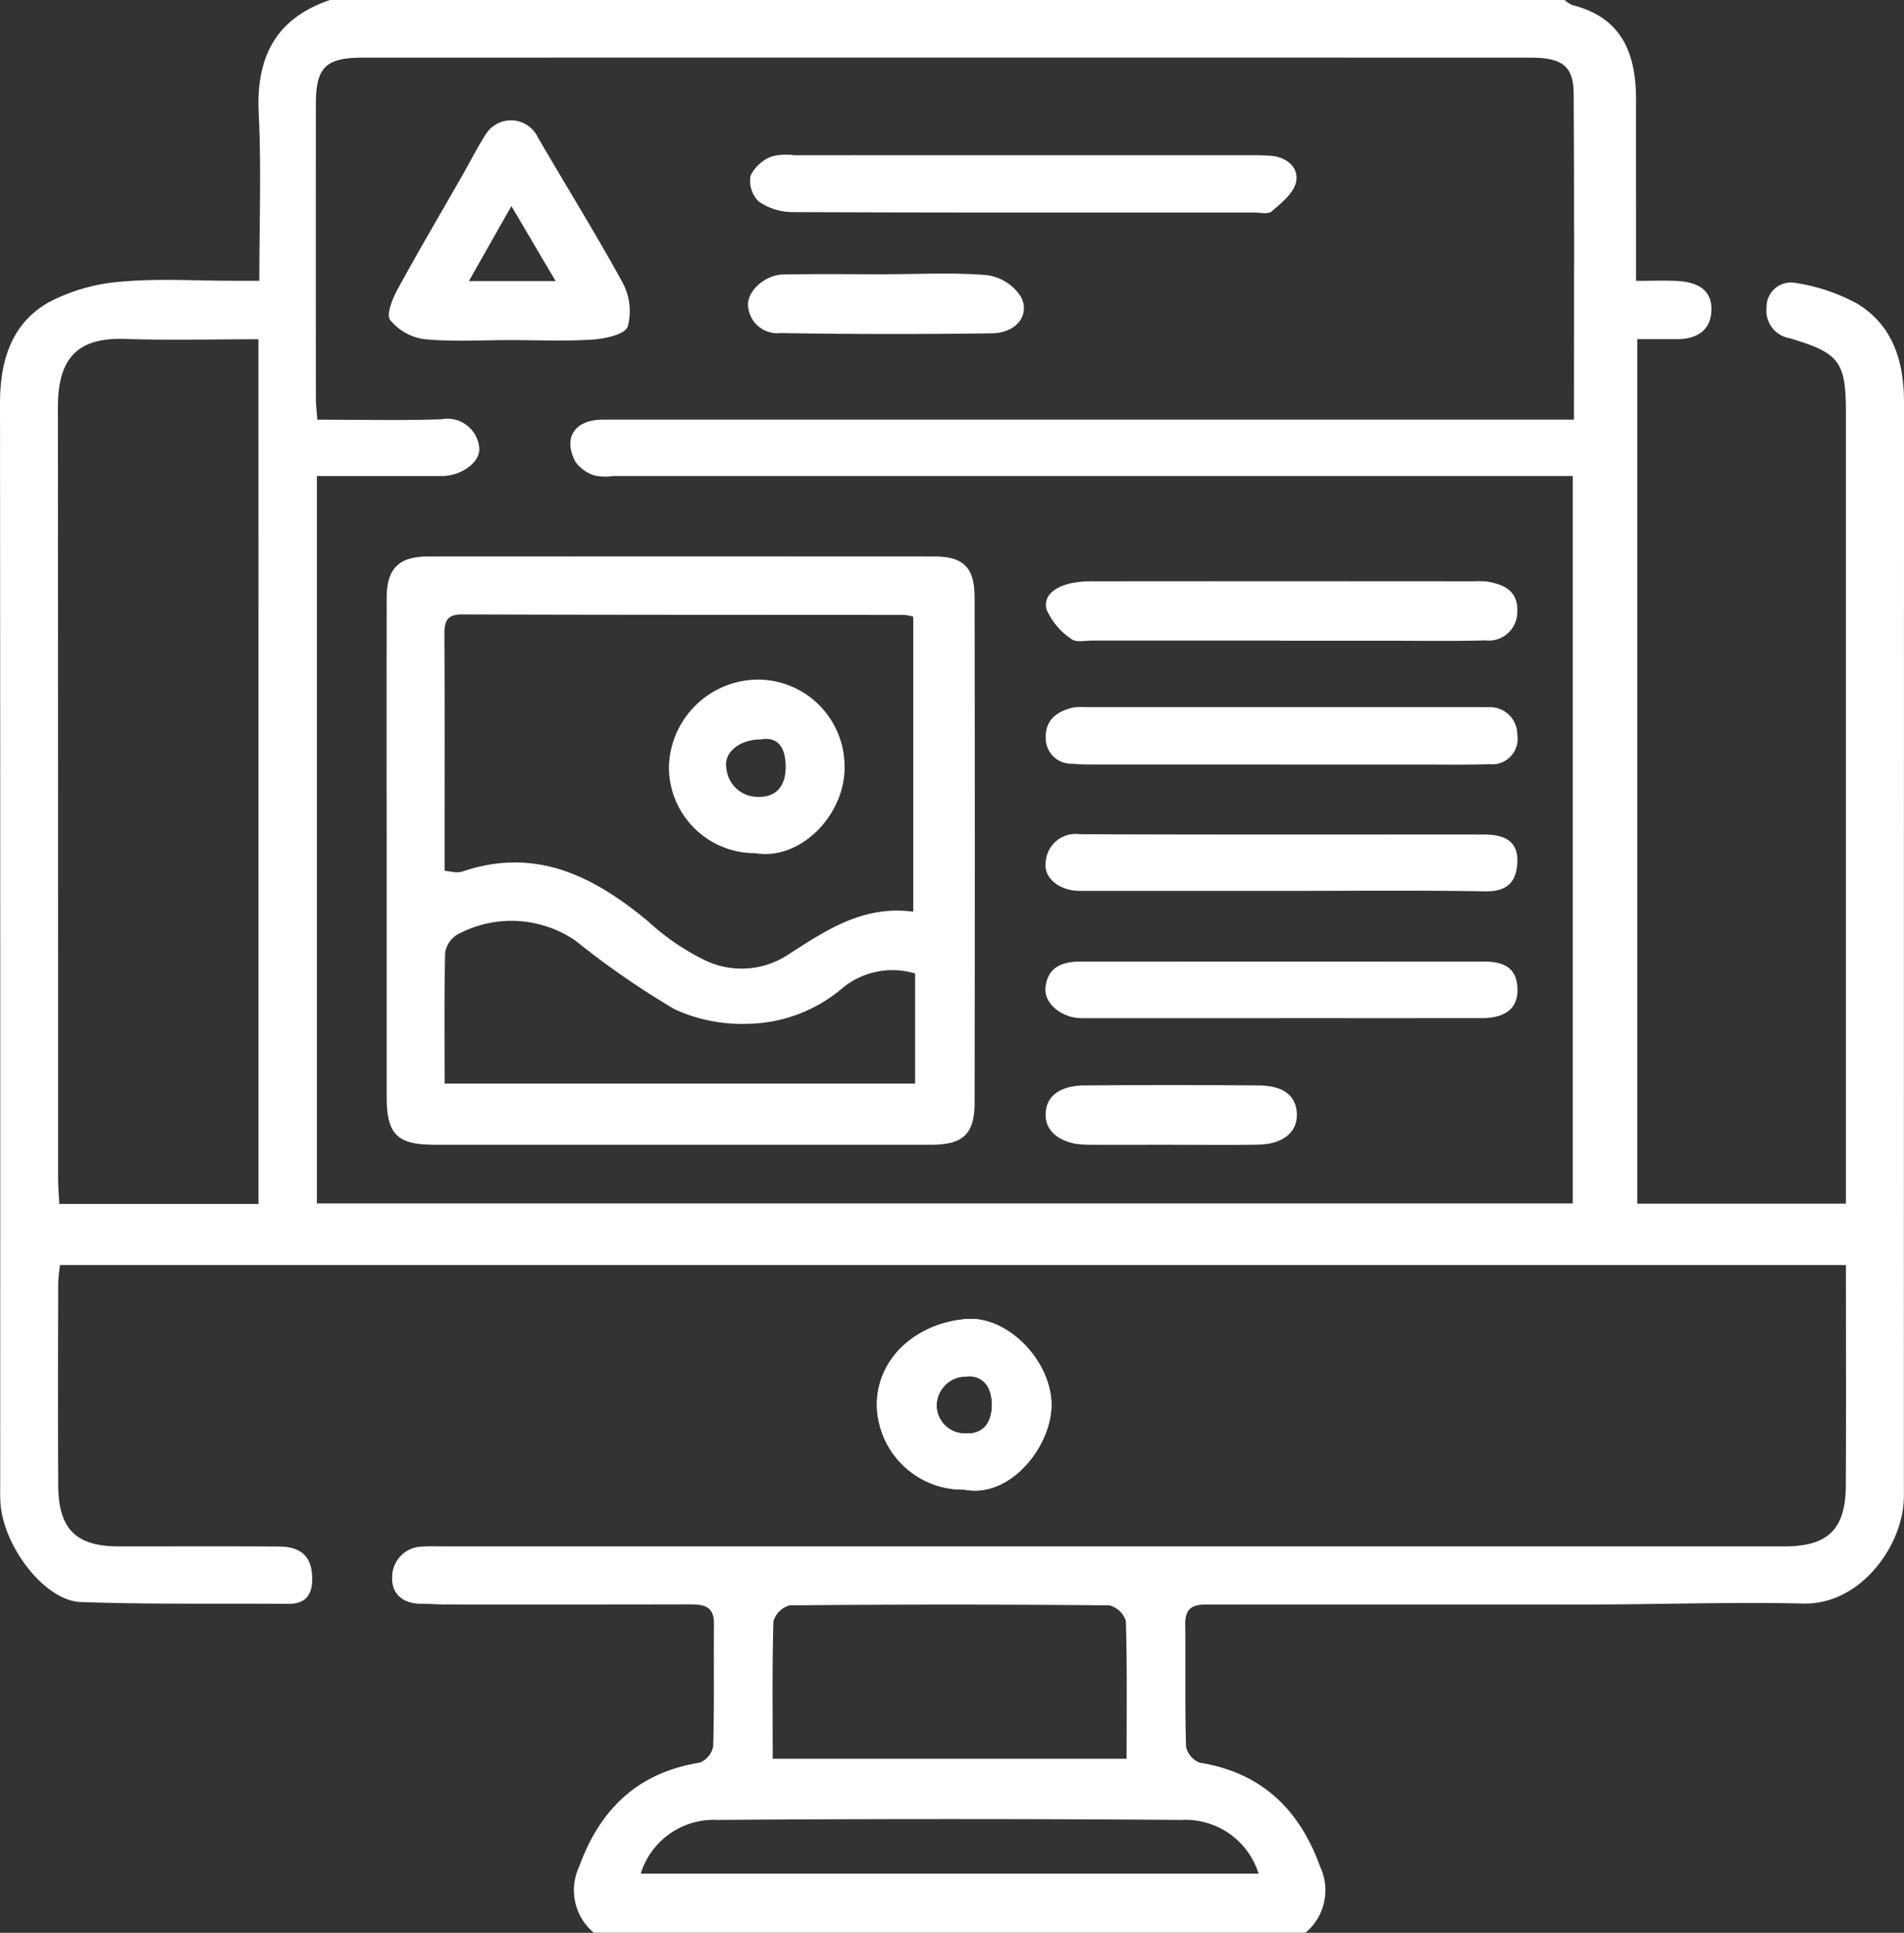 <svg xmlns="http://www.w3.org/2000/svg" xmlns:xlink="http://www.w3.org/1999/xlink" id="Group_51" data-name="Group 51" width="111.953" height="113.6" viewBox="0 0 111.953 113.6"><rect x="0" y="0" width="111.953" height="113.6" fill="#333333" stroke="none"/><defs><clipPath id="clip-path"><rect id="Rectangle_19" data-name="Rectangle 19" width="111.953" height="113.6" fill="#fff"></rect></clipPath></defs><g id="Group_20" data-name="Group 20" clip-path="url(#clip-path)"><path id="Path_32" data-name="Path 32" d="M191.125,279.5c-2.9.252-5.245,2.294-5.225,5.081a5.062,5.062,0,0,0,5.153,4.942c2.687.521,5.086-2.529,5.111-4.937.028-2.56-2.535-5.306-5.039-5.086m-.028,6.723a1.665,1.665,0,0,1-1.686-1.636,1.725,1.725,0,0,1,1.733-1.711,1.246,1.246,0,0,1,1.248.549,1.762,1.762,0,0,1,.13.261,2.437,2.437,0,0,1,.144.885c-.008.8-.341,1.717-1.57,1.653" transform="translate(-134.341 -201.972)" fill="#fff"></path><path id="Path_33" data-name="Path 33" d="M111.953,23.646c0-2.382-.638-4.51-2.74-5.791a11.005,11.005,0,0,0-3.672-1.231,1.432,1.432,0,0,0-1.67,1.448,1.639,1.639,0,0,0,1.356,1.806c2.923.868,3.311,1.362,3.311,4.382q0,22.369,0,44.733v1.75H96.269V19.935c.76,0,1.52-.006,2.283,0,1.165.011,2.036-.474,2.077-1.689.044-1.287-.929-1.678-2.038-1.733-.729-.036-1.462-.006-2.393-.006V12.558c0-2.216-.008-4.432,0-6.648C96.208,3.2,95.406,1.037,92.455.3A1.7,1.7,0,0,1,92,0H19.4c-3.189,1.084-4.346,3.359-4.188,6.64.158,3.22.036,6.454.036,9.862H13.67c-2.172,0-4.354-.144-6.506.05a10.96,10.96,0,0,0-4.257,1.193C.657,19,0,21.225,0,23.724Q.025,55.445.011,87.166c0,.413-.011.832.022,1.245.211,2.554,2.621,5.674,4.718,5.747,4.055.144,8.121.075,12.181.108,1.087.008,1.451-.577,1.423-1.57-.031-1.187-.63-1.792-1.936-1.8-3.14-.019-6.282-.006-9.421-.008-2.535,0-3.564-1.015-3.575-3.608-.022-3.972-.011-7.943,0-11.915a9.358,9.358,0,0,1,.108-1.012H108.538c0,4.39.017,8.678-.006,12.966-.014,2.571-1.054,3.569-3.614,3.569q-39.347,0-78.691,0c-.463,0-.926-.019-1.387.011a1.792,1.792,0,0,0-1.781,1.758c-.058.99.6,1.592,1.667,1.6.508,0,1.015.044,1.52.044q7.135.008,14.272-.006c.821,0,1.473.067,1.462,1.143-.022,2.4.025,4.8-.044,7.2a1.3,1.3,0,0,1-.793.96c-3.644.582-5.871,2.743-7.089,6.115a3.252,3.252,0,0,0,.863,3.883H76.76a3.252,3.252,0,0,0,.863-3.883c-1.218-3.37-3.445-5.53-7.086-6.115a1.3,1.3,0,0,1-.8-.954c-.069-2.4-.019-4.8-.047-7.2-.011-1.2.777-1.143,1.6-1.14q11.083.008,22.163,0c4.2-.008,8.4-.153,12.6-.058,3.228.072,5.68-3.178,5.877-5.924.025-.369.017-.741.017-1.109q0-31.784.008-63.567M15.2,70.759H3.483c-.025-.552-.067-1.046-.067-1.539q0-22.644-.011-45.29c0-2.773,1.057-4.11,3.941-4.01,2.574.089,5.153.019,7.852.019ZM92.544,24.664H90.872q-27.711,0-55.419,0c-1.659,0-2.374,1.059-1.614,2.485a2.2,2.2,0,0,0,1.126.8,3.143,3.143,0,0,0,1.1.028H92.477V70.731H18.632V27.978c2.491,0,4.923,0,7.355,0,1.19,0,2.355-.882,2.18-1.756a1.88,1.88,0,0,0-2.21-1.581c-2.393.083-4.792.025-7.3.025-.033-.466-.083-.865-.083-1.262q-.008-8.657,0-17.315c0-2.116.577-2.7,2.726-2.7q34.363-.008,68.72,0c1.828,0,2.5.5,2.51,2.105.039,6.321.017,12.641.017,19.17M45.476,95.293a1.37,1.37,0,0,1,.951-.94q9.4-.087,18.8,0a1.377,1.377,0,0,1,.973.918c.08,2.662.044,5.331.044,8.1H45.434c0-2.754-.036-5.419.042-8.079m28.53,14.832H37.674a4.489,4.489,0,0,1,4.523-3.159q13.637-.1,27.268,0a4.507,4.507,0,0,1,4.54,3.159" transform="translate(0)" fill="#fff"></path><path id="Path_34" data-name="Path 34" d="M191.125,279.5c-2.9.252-5.245,2.294-5.225,5.081a5.062,5.062,0,0,0,5.153,4.942c2.687.521,5.086-2.529,5.111-4.937.028-2.56-2.535-5.306-5.039-5.086m-.028,6.723a1.665,1.665,0,0,1-1.686-1.636,1.725,1.725,0,0,1,1.733-1.711,1.246,1.246,0,0,1,1.248.549,1.762,1.762,0,0,1,.13.261,2.437,2.437,0,0,1,.144.885c-.008.8-.341,1.717-1.57,1.653" transform="translate(-134.341 -201.972)" fill="#fff"></path><path id="Path_35" data-name="Path 35" d="M116.531,120.265c0-1.714-.682-2.346-2.355-2.346q-14.889-.008-29.776,0c-1.717,0-2.43.713-2.432,2.418q-.012,7.409,0,14.816,0,7.272,0,14.541c0,2.174.613,2.8,2.79,2.8q14.61,0,29.221,0c1.869,0,2.552-.618,2.557-2.452q.025-14.885,0-29.773m-30.12,1.054c8.673.031,17.345.022,26.015.031a3.081,3.081,0,0,1,.5.105v17.337c-3-.4-5.206,1.148-7.427,2.568a4.97,4.97,0,0,1-4.842.277,13.946,13.946,0,0,1-3.306-2.263c-3.214-2.674-6.645-4.415-10.958-2.934a1.2,1.2,0,0,1-.413.028c-.133-.006-.269-.036-.613-.083v-1.437c0-4.152.014-8.3-.011-12.453,0-.777.144-1.179,1.054-1.176M113.039,148.9H85.374c0-2.646-.028-5.175.031-7.707a1.558,1.558,0,0,1,.688-1.037,6.664,6.664,0,0,1,7,.361,48.686,48.686,0,0,0,5.816,4.019,9.492,9.492,0,0,0,4.243.849,8.8,8.8,0,0,0,5.644-2.124,4.618,4.618,0,0,1,4.243-.832Z" transform="translate(-59.231 -85.212)" fill="#fff"></path><path id="Path_36" data-name="Path 36" d="M96.189,35.056c-1.584-2.9-3.342-5.713-5-8.575a1.748,1.748,0,0,0-3.048-.191c-.516.8-.946,1.659-1.42,2.488-1.262,2.208-2.554,4.4-3.772,6.629-.3.552-.685,1.492-.444,1.811a3.147,3.147,0,0,0,2,1.132c1.692.161,3.409.05,5.114.053,1.614,0,3.234.075,4.84-.033.721-.05,1.867-.316,2.016-.757a3.522,3.522,0,0,0-.286-2.554m-9.052-.125c.846-1.495,1.634-2.884,2.5-4.407.9,1.525,1.714,2.912,2.6,4.407Z" transform="translate(-59.566 -18.415)" fill="#fff"></path><path id="Path_37" data-name="Path 37" d="M175.018,32.833q6.645,0,13.291,0a12.9,12.9,0,0,1,1.383.041c.918.1,1.58.729,1.4,1.542-.147.654-.863,1.225-1.427,1.716-.216.188-.713.067-1.081.067-9.045,0-18.091.015-27.136-.025a3.485,3.485,0,0,1-1.964-.635,1.71,1.71,0,0,1-.465-1.508,2.318,2.318,0,0,1,1.207-1.114,3.322,3.322,0,0,1,1.366-.084q6.715-.005,13.43,0" transform="translate(-114.887 -23.709)" fill="#fff"></path><path id="Path_38" data-name="Path 38" d="M235.542,126.635q-5.538,0-11.077,0c-.414,0-.958.121-1.215-.09a4.015,4.015,0,0,1-1.463-1.727c-.232-.883.588-1.356,1.4-1.546a6.136,6.136,0,0,1,1.37-.122q11.145-.01,22.292,0a5.4,5.4,0,0,1,.83.017c1.046.164,1.863.586,1.782,1.834a1.676,1.676,0,0,1-1.876,1.622c-1.983.054-3.969.019-5.953.019h-6.092" transform="translate(-160.247 -88.985)" fill="#fff"></path><path id="Path_39" data-name="Path 39" d="M235.587,153.2q-5.472,0-10.944,0c-.461,0-.924,0-1.383-.044a1.508,1.508,0,0,1-1.562-1.588c0-1.019.705-1.514,1.63-1.718a3.235,3.235,0,0,1,.691-.021h23.134c.185,0,.37-.007.554.006a1.606,1.606,0,0,1,1.72,1.612,1.5,1.5,0,0,1-1.649,1.735c-1.384.045-2.77.021-4.155.021q-4.017,0-8.035,0" transform="translate(-160.211 -108.268)" fill="#fff"></path><path id="Path_40" data-name="Path 40" d="M235.59,180.112q-5.954,0-11.909,0c-1.21,0-2.162-.753-2.017-1.7a1.757,1.757,0,0,1,1.985-1.631c7.939.034,15.878.015,23.817.019,1.377,0,2.013.547,1.926,1.72-.083,1.134-.656,1.64-1.9,1.619-3.968-.07-7.938-.026-11.908-.026" transform="translate(-160.177 -127.751)" fill="#fff"></path><path id="Path_41" data-name="Path 41" d="M235.386,207.089q-5.816,0-11.632,0c-1.173,0-2.237-.868-2.132-1.809.136-1.214,1.008-1.521,2.091-1.52q11.839.009,23.678,0c1.063,0,1.926.282,1.987,1.541.057,1.171-.661,1.781-2.085,1.785-3.969.009-7.939,0-11.908,0" transform="translate(-160.152 -147.247)" fill="#fff"></path><path id="Path_42" data-name="Path 42" d="M166.723,58c1.983,0,3.975-.116,5.943.06a2.81,2.81,0,0,1,1.973,1.3c.522,1.077-.322,2.092-1.716,2.112q-6.223.089-12.448-.014a1.721,1.721,0,0,1-1.9-1.613c-.056-.858.992-1.808,2.067-1.829,2.028-.039,4.057-.011,6.086-.012" transform="translate(-114.59 -41.883)" fill="#fff"></path><path id="Path_43" data-name="Path 43" d="M229.052,233.438c-1.656,0-3.313.014-4.969,0-1.436-.016-2.387-.708-2.412-1.71-.028-1.1.784-1.766,2.309-1.778q5.106-.038,10.213,0c1.481.012,2.225.616,2.254,1.685s-.82,1.777-2.289,1.8c-1.7.027-3.4.006-5.106.006" transform="translate(-160.192 -166.157)" fill="#fff"></path><path id="Path_44" data-name="Path 44" d="M146.963,144.02a5.267,5.267,0,0,0-5.148,5.086,5.054,5.054,0,0,0,5.073,5.114c2.668.46,5.333-2.285,5.253-5.147a5.107,5.107,0,0,0-5.178-5.053m.05,6.892a1.845,1.845,0,0,1-1.822-1.7c-.169-.91.779-1.678,2.027-1.675,1.162-.211,1.47.716,1.462,1.65-.011.962-.449,1.772-1.667,1.725" transform="translate(-102.482 -104.077)" fill="#fff"></path></g></svg>